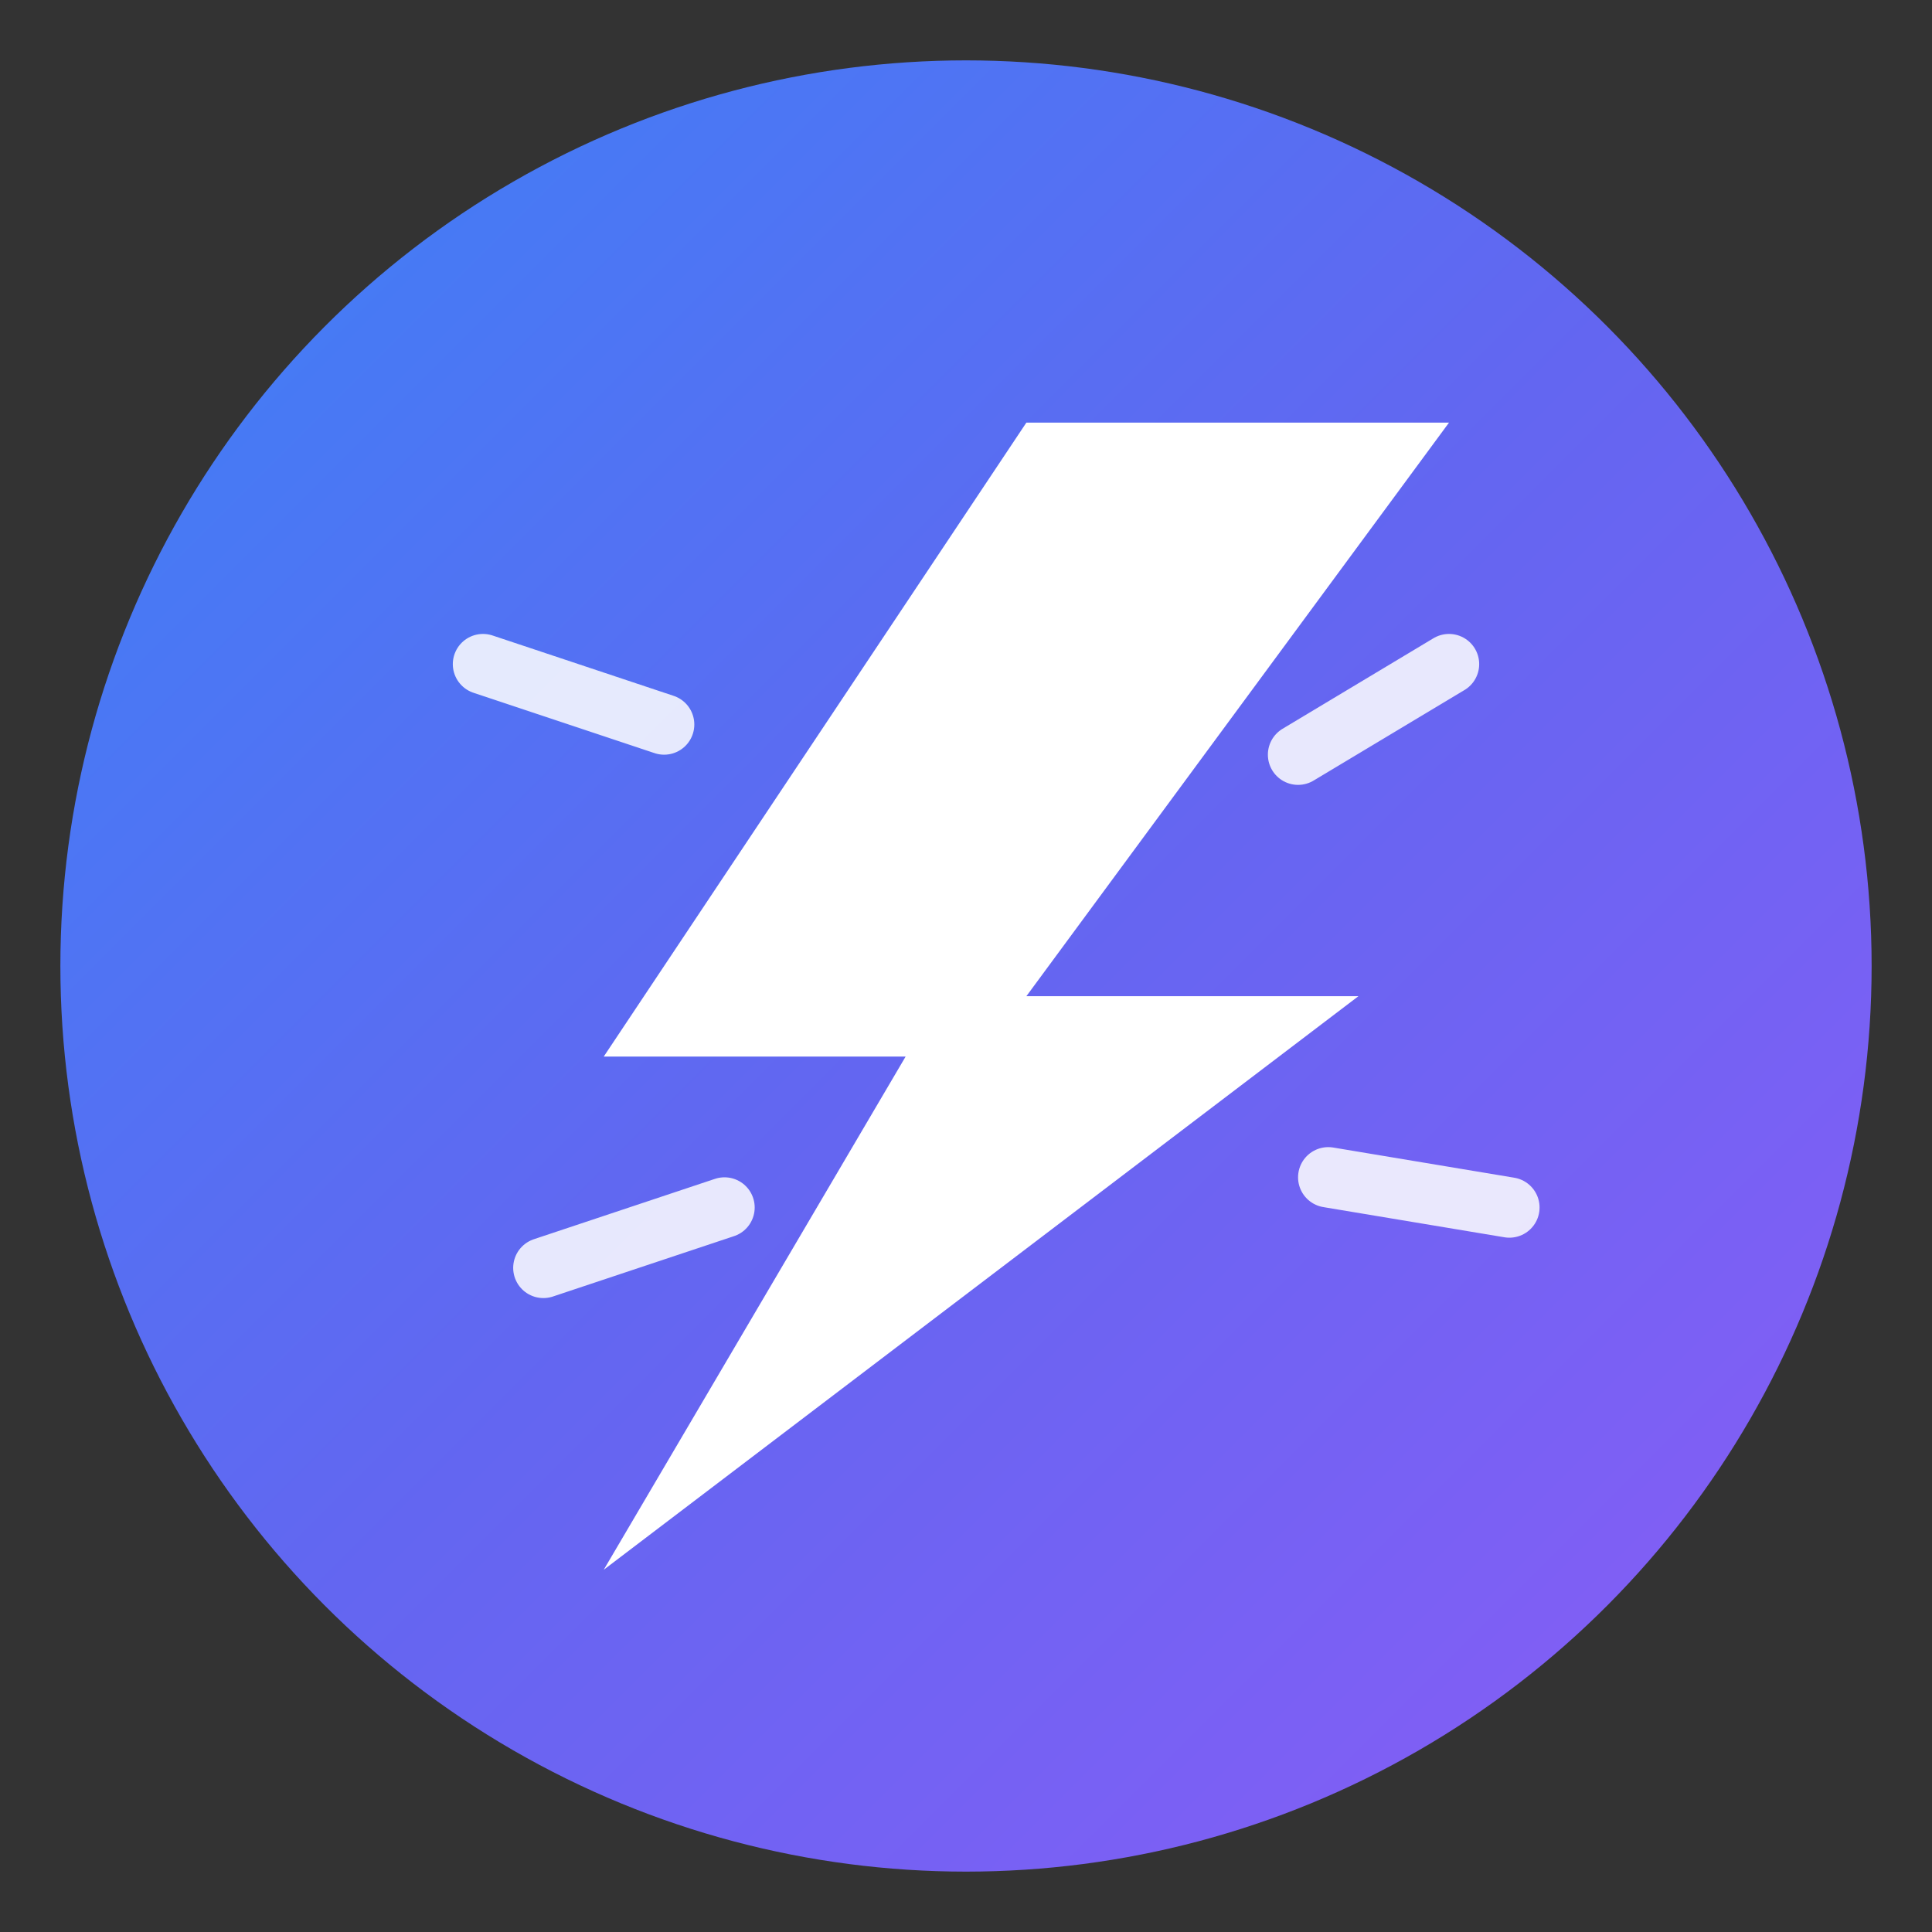 <svg xmlns="http://www.w3.org/2000/svg" viewBox="0 0 64 64" fill="none">
  <rect x="0" y="0" width="64" height="64" fill="#333333" stroke="none"/>
  <defs>
    <linearGradient id="iconGradient" x1="0%" y1="0%" x2="100%" y2="100%">
      <stop offset="0%" style="stop-color:#3B82F6"/>
      <stop offset="50%" style="stop-color:#6366F1"/>
      <stop offset="100%" style="stop-color:#8B5CF6"/>
    </linearGradient>
  </defs>

  <circle cx="32" cy="32" r="30" fill="url(#iconGradient)"/>

  <!-- Lightning / spark "Z" -->
  <path d="M34 14h14L34 33h11L20 52l10-17H20l14-21z" fill="#FFFFFF"/>
  <path d="M16 22l6 2M18 42l6-2M48 22l-5 3M50 40l-6-1" stroke="rgba(255,255,255,0.85)" stroke-width="2" stroke-linecap="round"/>
</svg>

